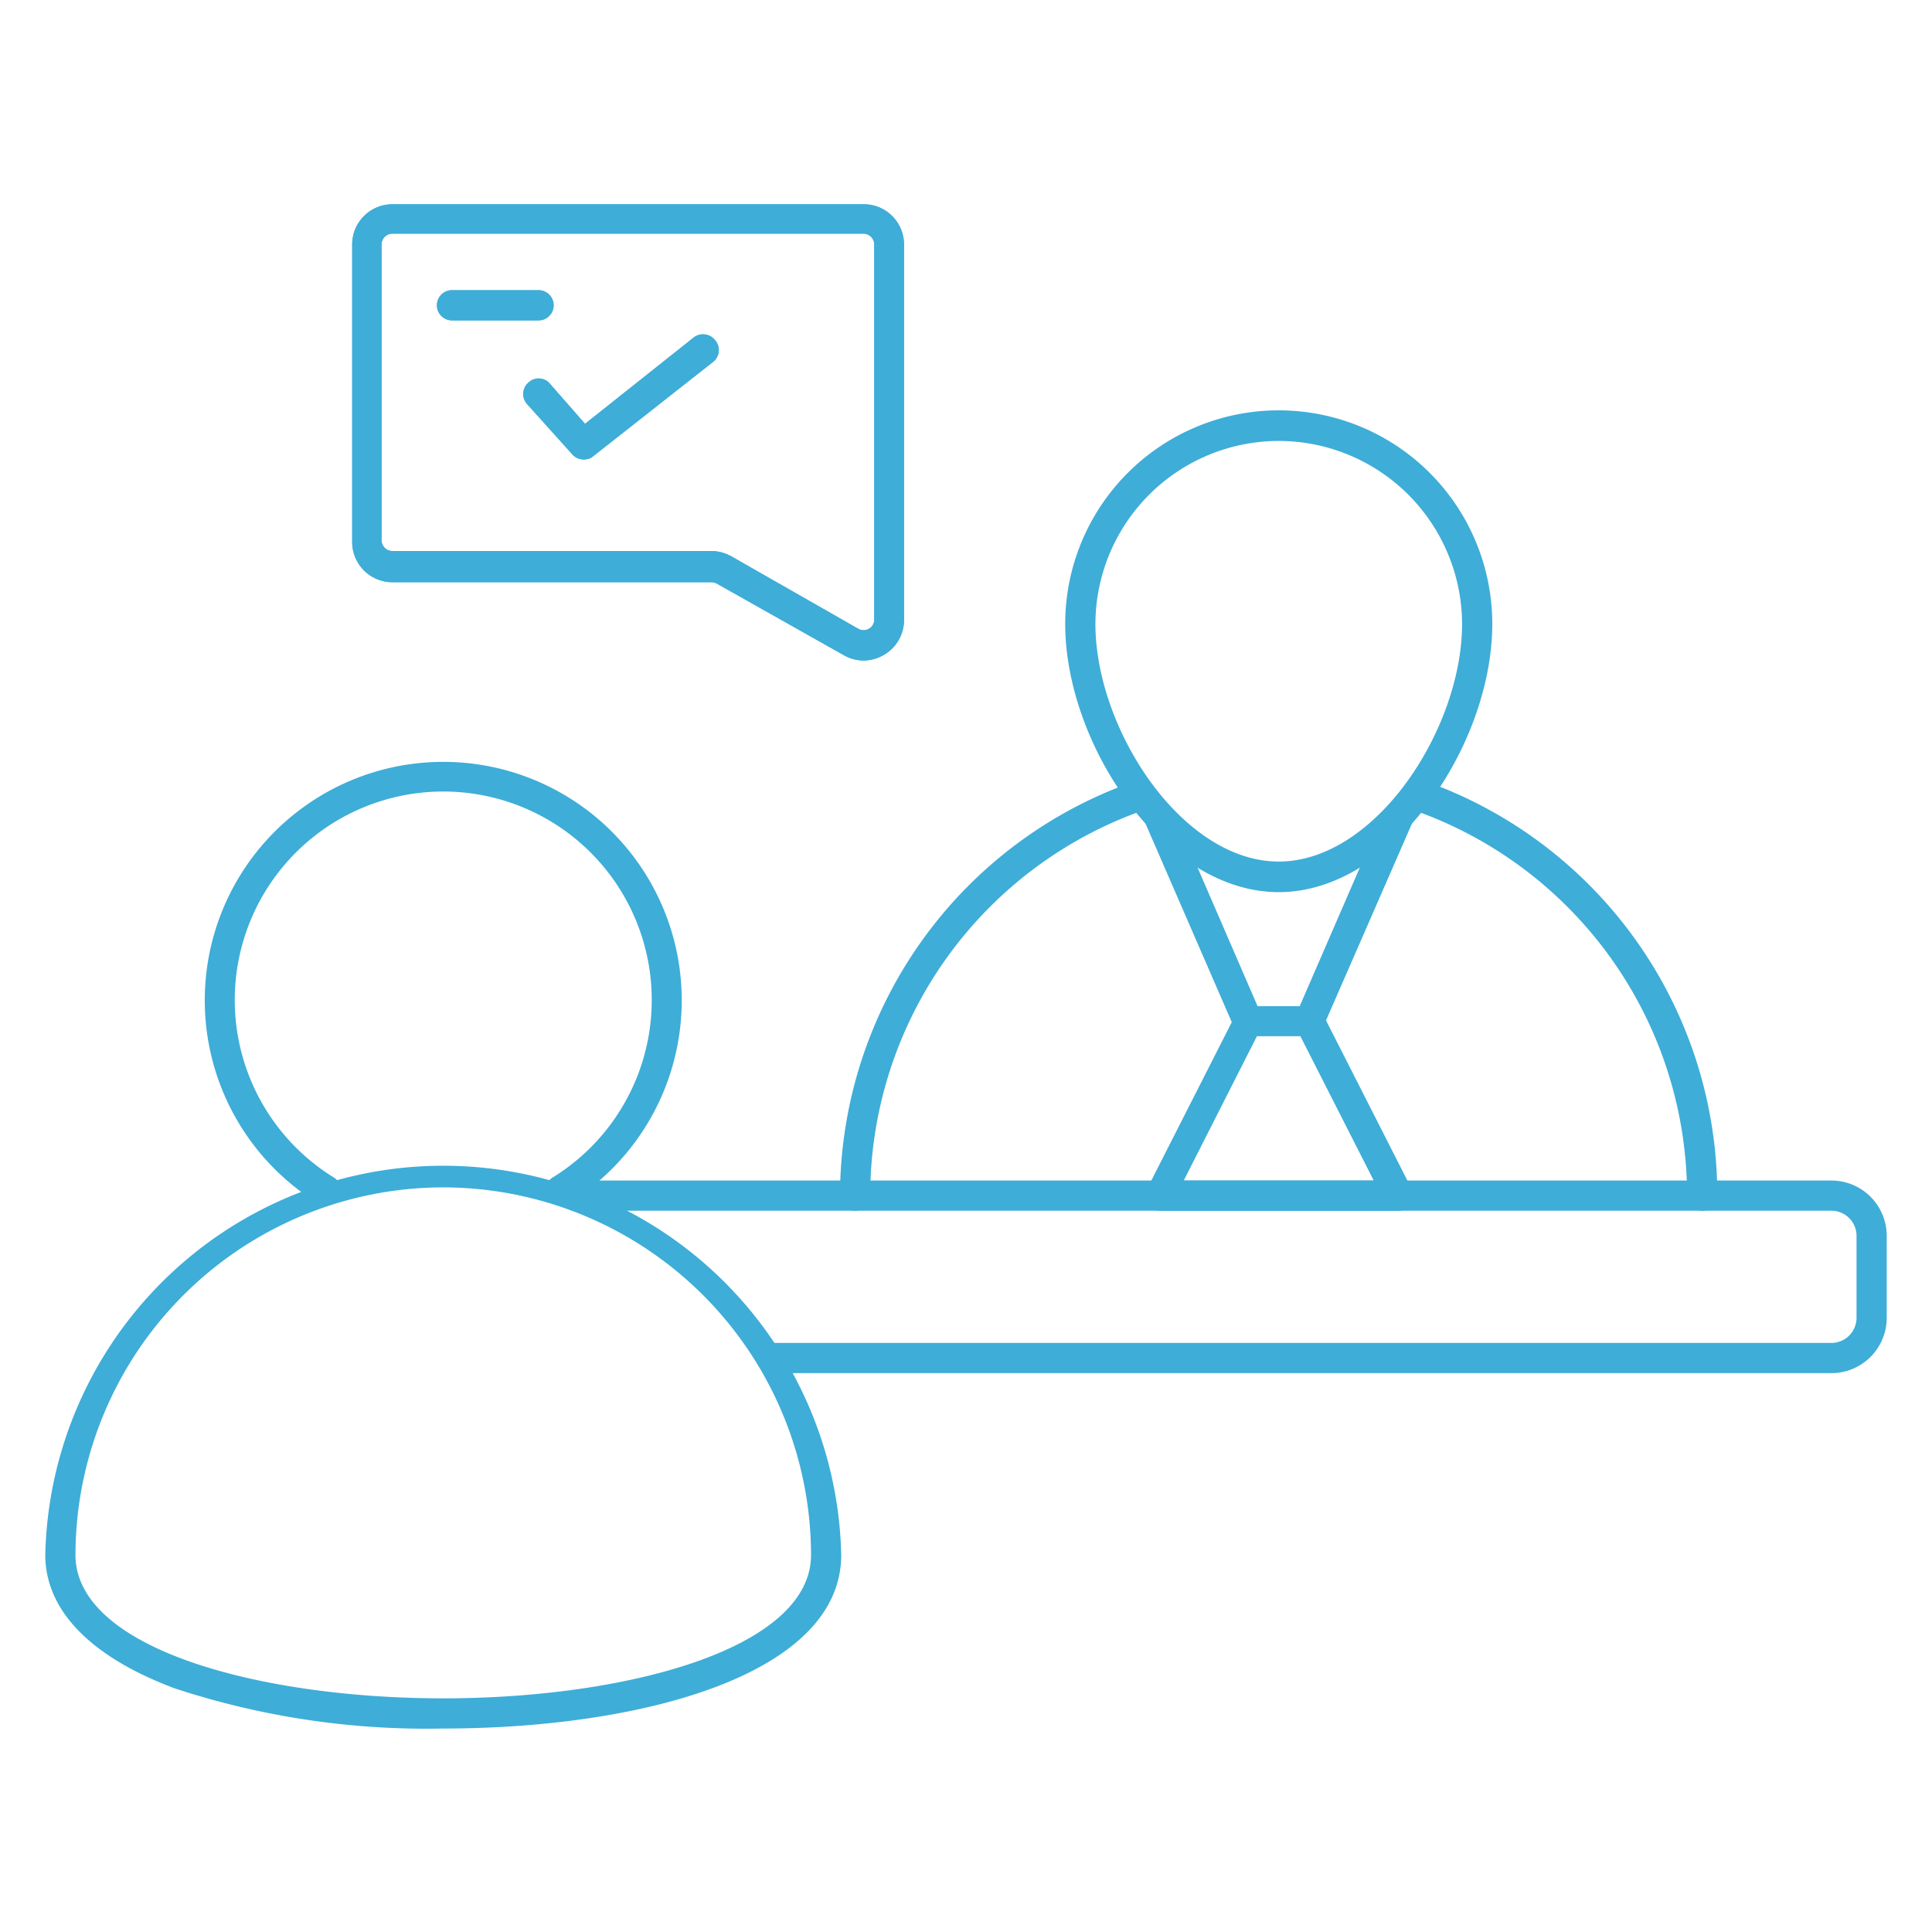 <?xml version="1.0"?>
<svg xmlns="http://www.w3.org/2000/svg" viewBox="0 0 96 96" fill="#3eadd8">
  <g id="icon">
    <path d="M42.92,32.82a2,2,0,0,1-1-.27L35.62,29a.6.6,0,0,0-.27-.07H19.5a2,2,0,0,1-2-2V12.15a2,2,0,0,1,2-2H42.92a2,2,0,0,1,2,2V30.78a2,2,0,0,1-1,1.76A2,2,0,0,1,42.92,32.82ZM19.5,11.61a.54.54,0,0,0-.54.54v14.7a.54.54,0,0,0,.54.53H35.35a2.06,2.06,0,0,1,1,.27l6.29,3.59a.53.53,0,0,0,.54,0,.51.51,0,0,0,.26-.46V12.15a.54.54,0,0,0-.53-.54Z"/>
    <path d="M29,22.83a.75.75,0,0,1-.56-.25L26.21,20.1A.75.75,0,0,1,26.27,19a.73.73,0,0,1,1.05.06l1.75,2,5.4-4.29a.76.76,0,0,1,1.06.13A.75.75,0,0,1,35.41,18l-6,4.72A.74.74,0,0,1,29,22.83Z"/>
    <path d="M26.76,15.92h-4.3a.75.75,0,0,1,0-1.5h4.3a.75.75,0,0,1,0,1.5Z"/>
    <path d="M42.49,60.16a.76.76,0,0,1-.75-.75A21.83,21.83,0,0,1,56.33,38.84a.75.75,0,0,1,.49,1.42A20.32,20.32,0,0,0,43.24,59.41.76.76,0,0,1,42.49,60.16Z"/>
    <path d="M84.58,60.16a.76.76,0,0,1-.75-.75A20.31,20.31,0,0,0,70.26,40.26a.75.75,0,0,1-.46-1,.73.73,0,0,1,1-.45A21.81,21.81,0,0,1,85.33,59.41.76.76,0,0,1,84.58,60.16Z"/>
    <path d="M65.07,51.48H62a.74.74,0,0,1-.69-.45L56.91,40.9a.75.75,0,0,1,1.38-.6L62.49,50h2.09l4.2-9.68a.75.75,0,0,1,1.38.6L65.76,51A.74.74,0,0,1,65.07,51.48Z"/>
    <path d="M69.48,60.16H57.6A.75.75,0,0,1,57,59.8a.73.73,0,0,1,0-.73l4.41-8.68A.73.73,0,0,1,62,50h3.07a.75.75,0,0,1,.67.41l4.41,8.68a.73.73,0,0,1,0,.73A.76.76,0,0,1,69.48,60.16Zm-10.66-1.5h9.44l-3.65-7.18H62.46Z"/>
    <path d="M91,68.23H38.34a.75.75,0,0,1,0-1.5H91a1.25,1.25,0,0,0,1.25-1.25V61.41A1.25,1.25,0,0,0,91,60.16H28.6a.75.75,0,1,1,0-1.5H91a2.75,2.75,0,0,1,2.75,2.75v4.07A2.75,2.75,0,0,1,91,68.23Z"/>
    <path d="M27.85,59.9a.75.75,0,0,1-.39-1.39,10.36,10.36,0,1,0-10.87,0,.75.75,0,0,1-.79,1.28,11.85,11.85,0,1,1,12.45,0A.83.83,0,0,1,27.85,59.9Z"/>
    <path d="M22,85.89a40,40,0,0,1-13.33-2C4.48,82.32,2.25,80,2.25,77.26a19.78,19.78,0,0,1,39.55,0C41.8,83.22,31.87,85.89,22,85.89ZM22,59A18.3,18.3,0,0,0,3.75,77.26c0,4.68,9.19,7.13,18.27,7.13S40.3,81.94,40.3,77.26A18.3,18.3,0,0,0,22,59Z"/>
    <path d="M42.92,32.82a2,2,0,0,1-1-.27L35.62,29a.6.6,0,0,0-.27-.07H19.5a2,2,0,0,1-2-2V12.15a2,2,0,0,1,2-2H42.92a2,2,0,0,1,2,2V30.78a2,2,0,0,1-1,1.76A2,2,0,0,1,42.92,32.82ZM19.5,11.61a.54.54,0,0,0-.54.54v14.7a.54.54,0,0,0,.54.53H35.35a2.06,2.06,0,0,1,1,.27l6.29,3.59a.53.53,0,0,0,.54,0,.51.51,0,0,0,.26-.46V12.15a.54.54,0,0,0-.53-.54Z"/>
    <path d="M29,22.83a.75.75,0,0,1-.56-.25L26.21,20.1A.75.75,0,0,1,26.27,19a.73.73,0,0,1,1.05.06l1.75,2,5.4-4.29a.76.76,0,0,1,1.06.13A.75.75,0,0,1,35.41,18l-6,4.72A.74.74,0,0,1,29,22.83Z"/>
    <path d="M26.76,15.92h-4.3a.75.75,0,0,1,0-1.5h4.3a.75.75,0,0,1,0,1.5Z"/>
    <path d="M63.54,44.33C57.82,44.33,52.93,37,52.93,31a10.61,10.61,0,0,1,21.22,0C74.15,37,69.25,44.33,63.54,44.33Zm0-22.42A9.12,9.12,0,0,0,54.43,31c0,5.21,4.29,11.81,9.11,11.81s9.11-6.6,9.11-11.81A9.12,9.12,0,0,0,63.54,21.91Z"/>
  </g>
</svg>
